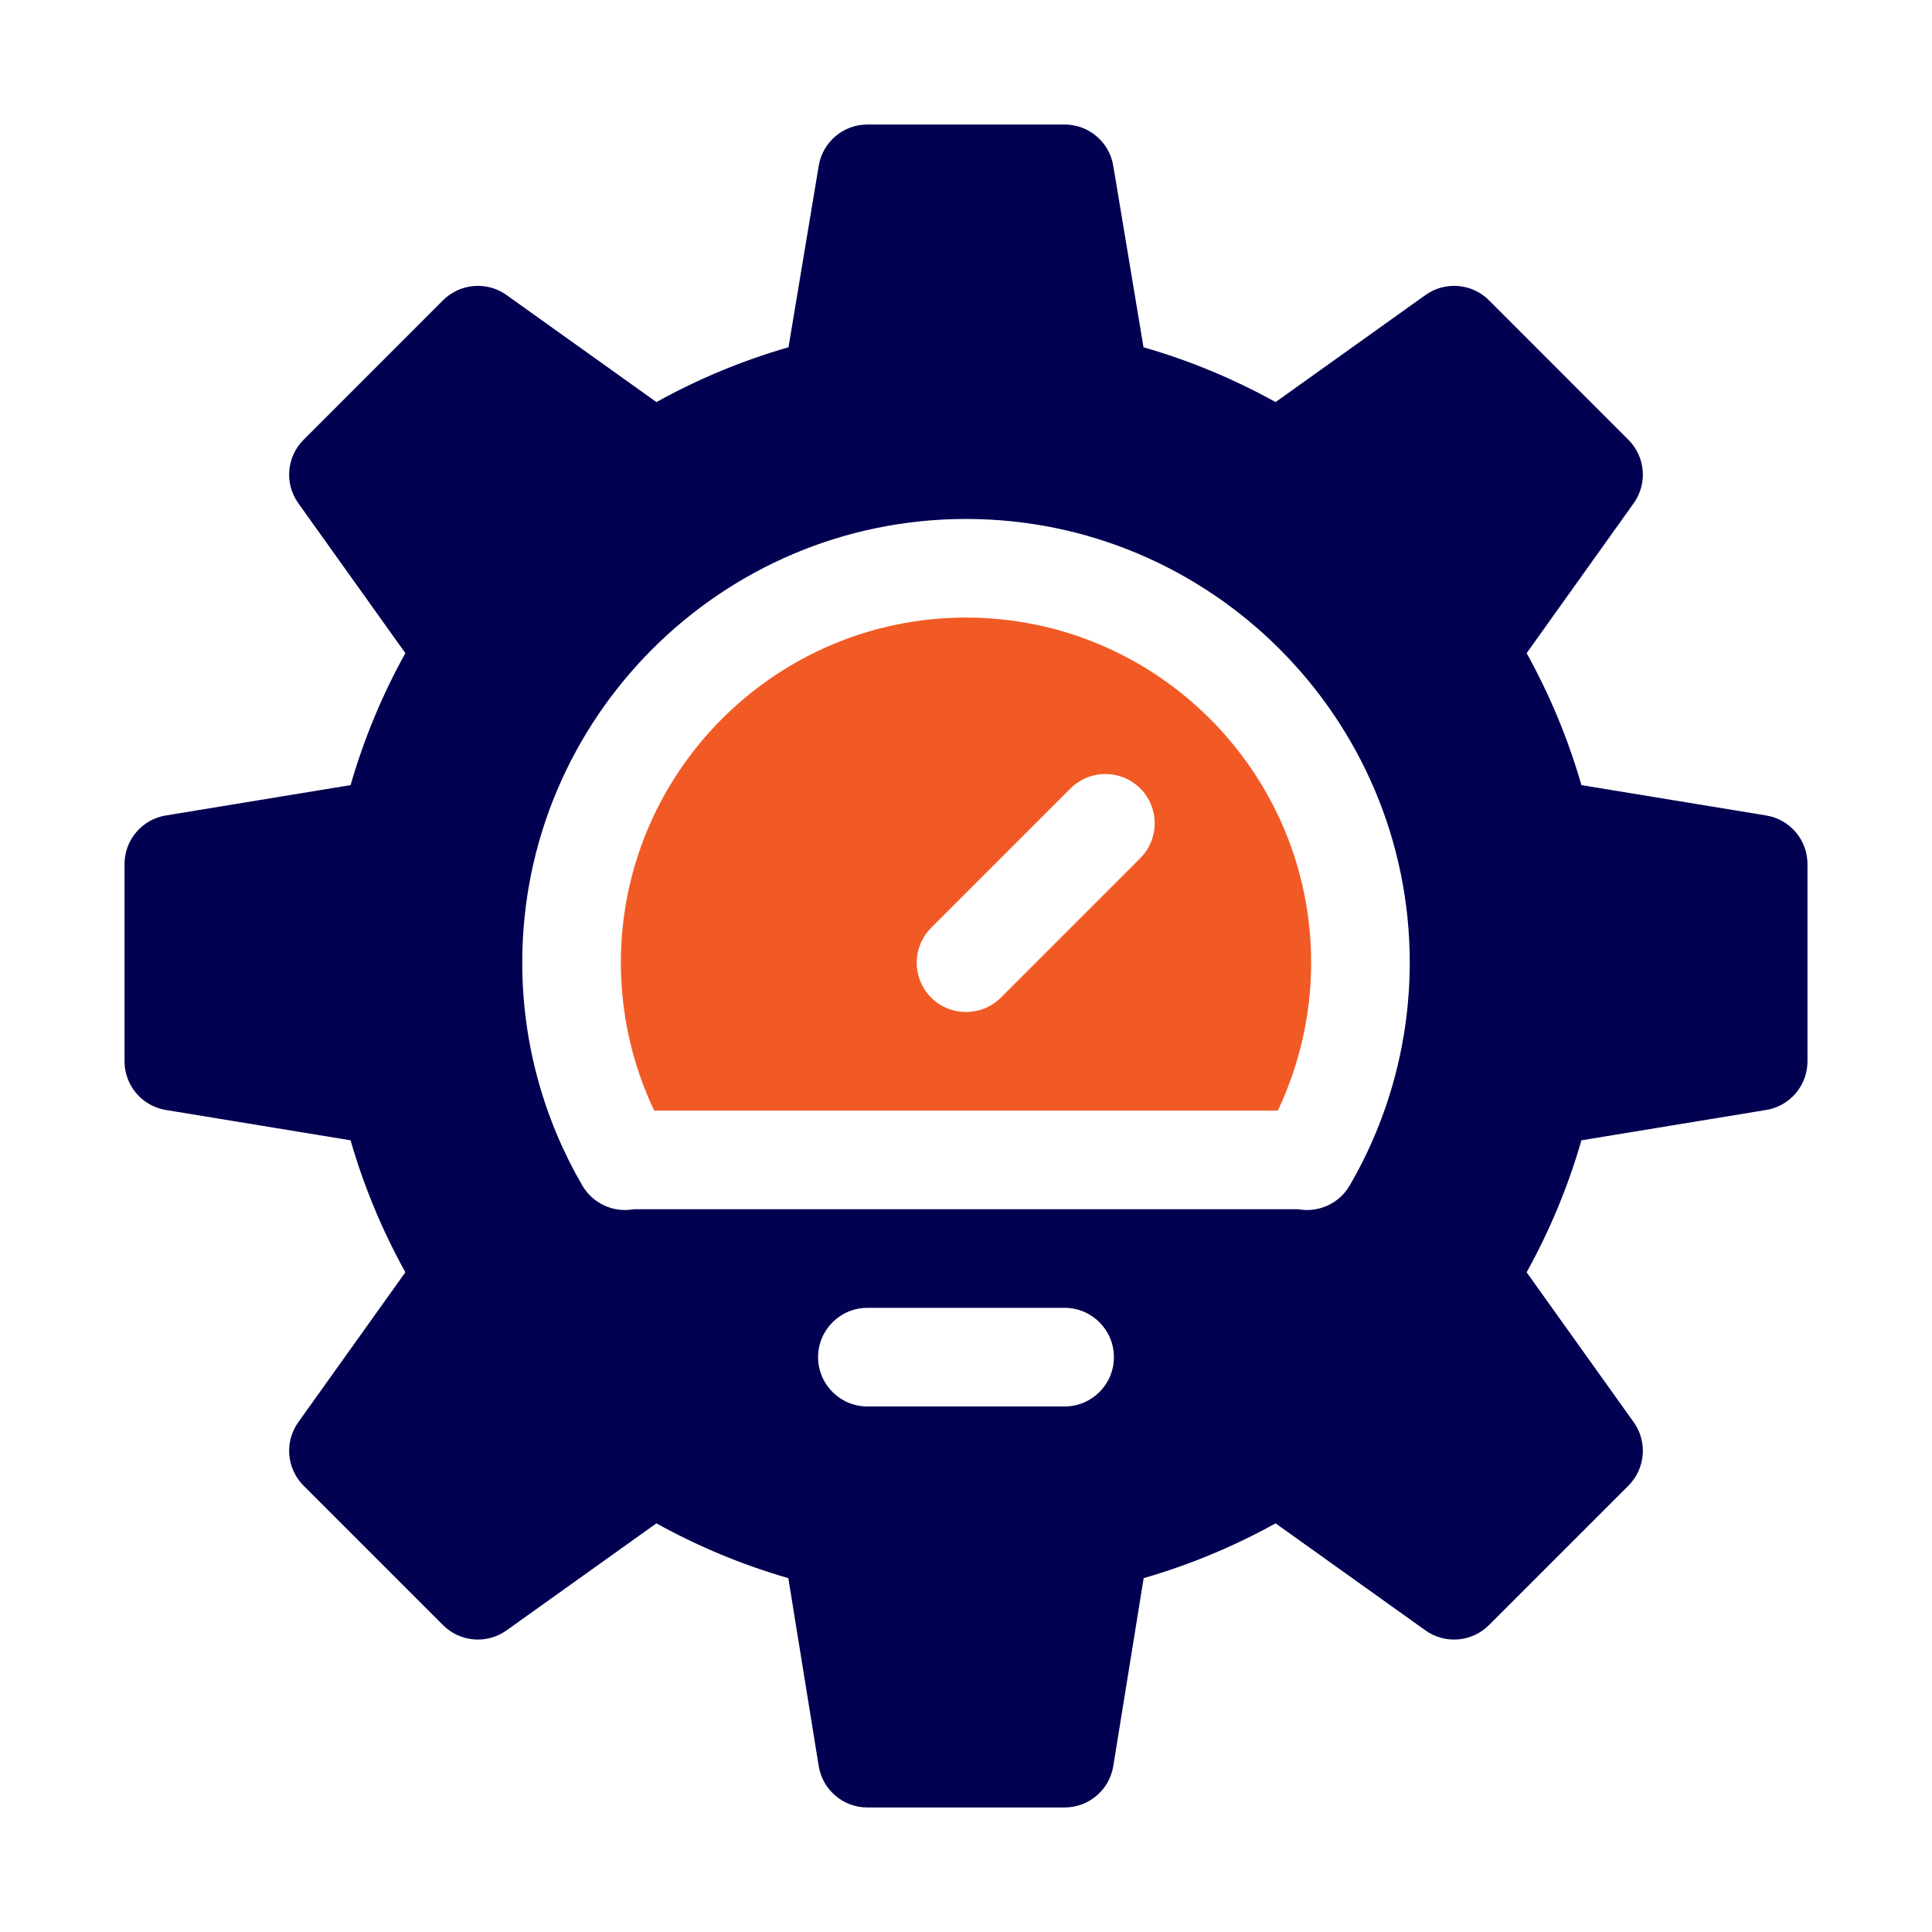 <svg width="512" height="512" viewBox="0 0 512 512" fill="none" xmlns="http://www.w3.org/2000/svg">
<path d="M256 163.664C205.564 163.664 164.535 204.693 164.535 255.129C164.535 268.622 167.523 281.924 173.237 294.041C173.29 294.128 173.351 294.224 173.42 294.328H338.588C338.649 294.224 338.71 294.128 338.763 294.041C344.477 281.924 347.465 268.622 347.465 255.129C347.465 204.693 306.436 163.664 256 163.664ZM302.185 227.428L265.242 264.371C260.138 269.467 251.862 269.467 246.758 264.371C241.662 259.267 241.662 250.991 246.758 245.887L283.701 208.944C288.805 203.848 297.081 203.848 302.185 208.944C307.281 214.048 307.281 222.324 302.185 227.428Z" fill="#F15A24"/>
<path d="M468.05 216.104L419.095 208.064C415.593 195.912 410.732 184.204 404.574 173.089L432.937 133.376C436.656 128.176 436.064 121.059 431.543 116.538L394.591 79.577C390.079 75.065 382.953 74.473 377.753 78.192L338.04 106.555C326.924 100.388 315.2 95.527 303.039 92.025L295.025 43.915C293.971 37.617 288.518 33 282.133 33H229.867C223.482 33 218.029 37.617 216.975 43.915L208.961 92.025C196.8 95.527 185.076 100.388 173.96 106.555L134.247 78.192C129.047 74.473 121.93 75.065 117.409 79.577L80.457 116.538C75.936 121.059 75.344 128.176 79.063 133.376L107.426 173.089C101.268 184.204 96.407 195.912 92.905 208.064L43.95 216.104C37.634 217.141 33 222.594 33 228.996V281.262C33 287.664 37.634 293.117 43.95 294.154L92.905 302.194C96.407 314.346 101.268 326.053 107.426 337.169L79.063 376.882C75.344 382.082 75.936 389.208 80.457 393.72L117.409 430.672C121.921 435.193 129.047 435.785 134.247 432.065L173.96 403.703C185.067 409.861 196.766 414.722 208.917 418.224L216.966 468.016C217.994 474.348 223.456 479 229.867 479H282.133C288.544 479 294.006 474.348 295.034 468.016L303.083 418.224C315.226 414.722 326.933 409.861 338.04 403.703L377.753 432.065C382.953 435.785 390.07 435.193 394.591 430.672L431.543 393.72C436.064 389.208 436.656 382.082 432.937 376.882L404.574 337.169C410.732 326.053 415.593 314.346 419.095 302.194L468.05 294.154C474.366 293.117 479 287.664 479 281.262V228.996C479 222.594 474.366 217.141 468.05 216.104ZM282.133 372.727H229.867C222.655 372.727 216.801 366.873 216.801 359.66C216.801 352.448 222.655 346.594 229.867 346.594H282.133C289.345 346.594 295.199 352.448 295.199 359.66C295.199 366.873 289.345 372.727 282.133 372.727ZM357.674 314.18C354.834 319.05 349.312 321.41 344.059 320.461H167.941C162.654 321.419 157.157 319.032 154.326 314.18C144.23 296.846 138.402 276.506 138.402 255.129C138.402 190.285 191.156 137.531 256 137.531C320.844 137.531 373.598 190.285 373.598 255.129C373.598 275.208 368.423 295.731 357.674 314.18Z" fill="#020051"/>
</svg>
